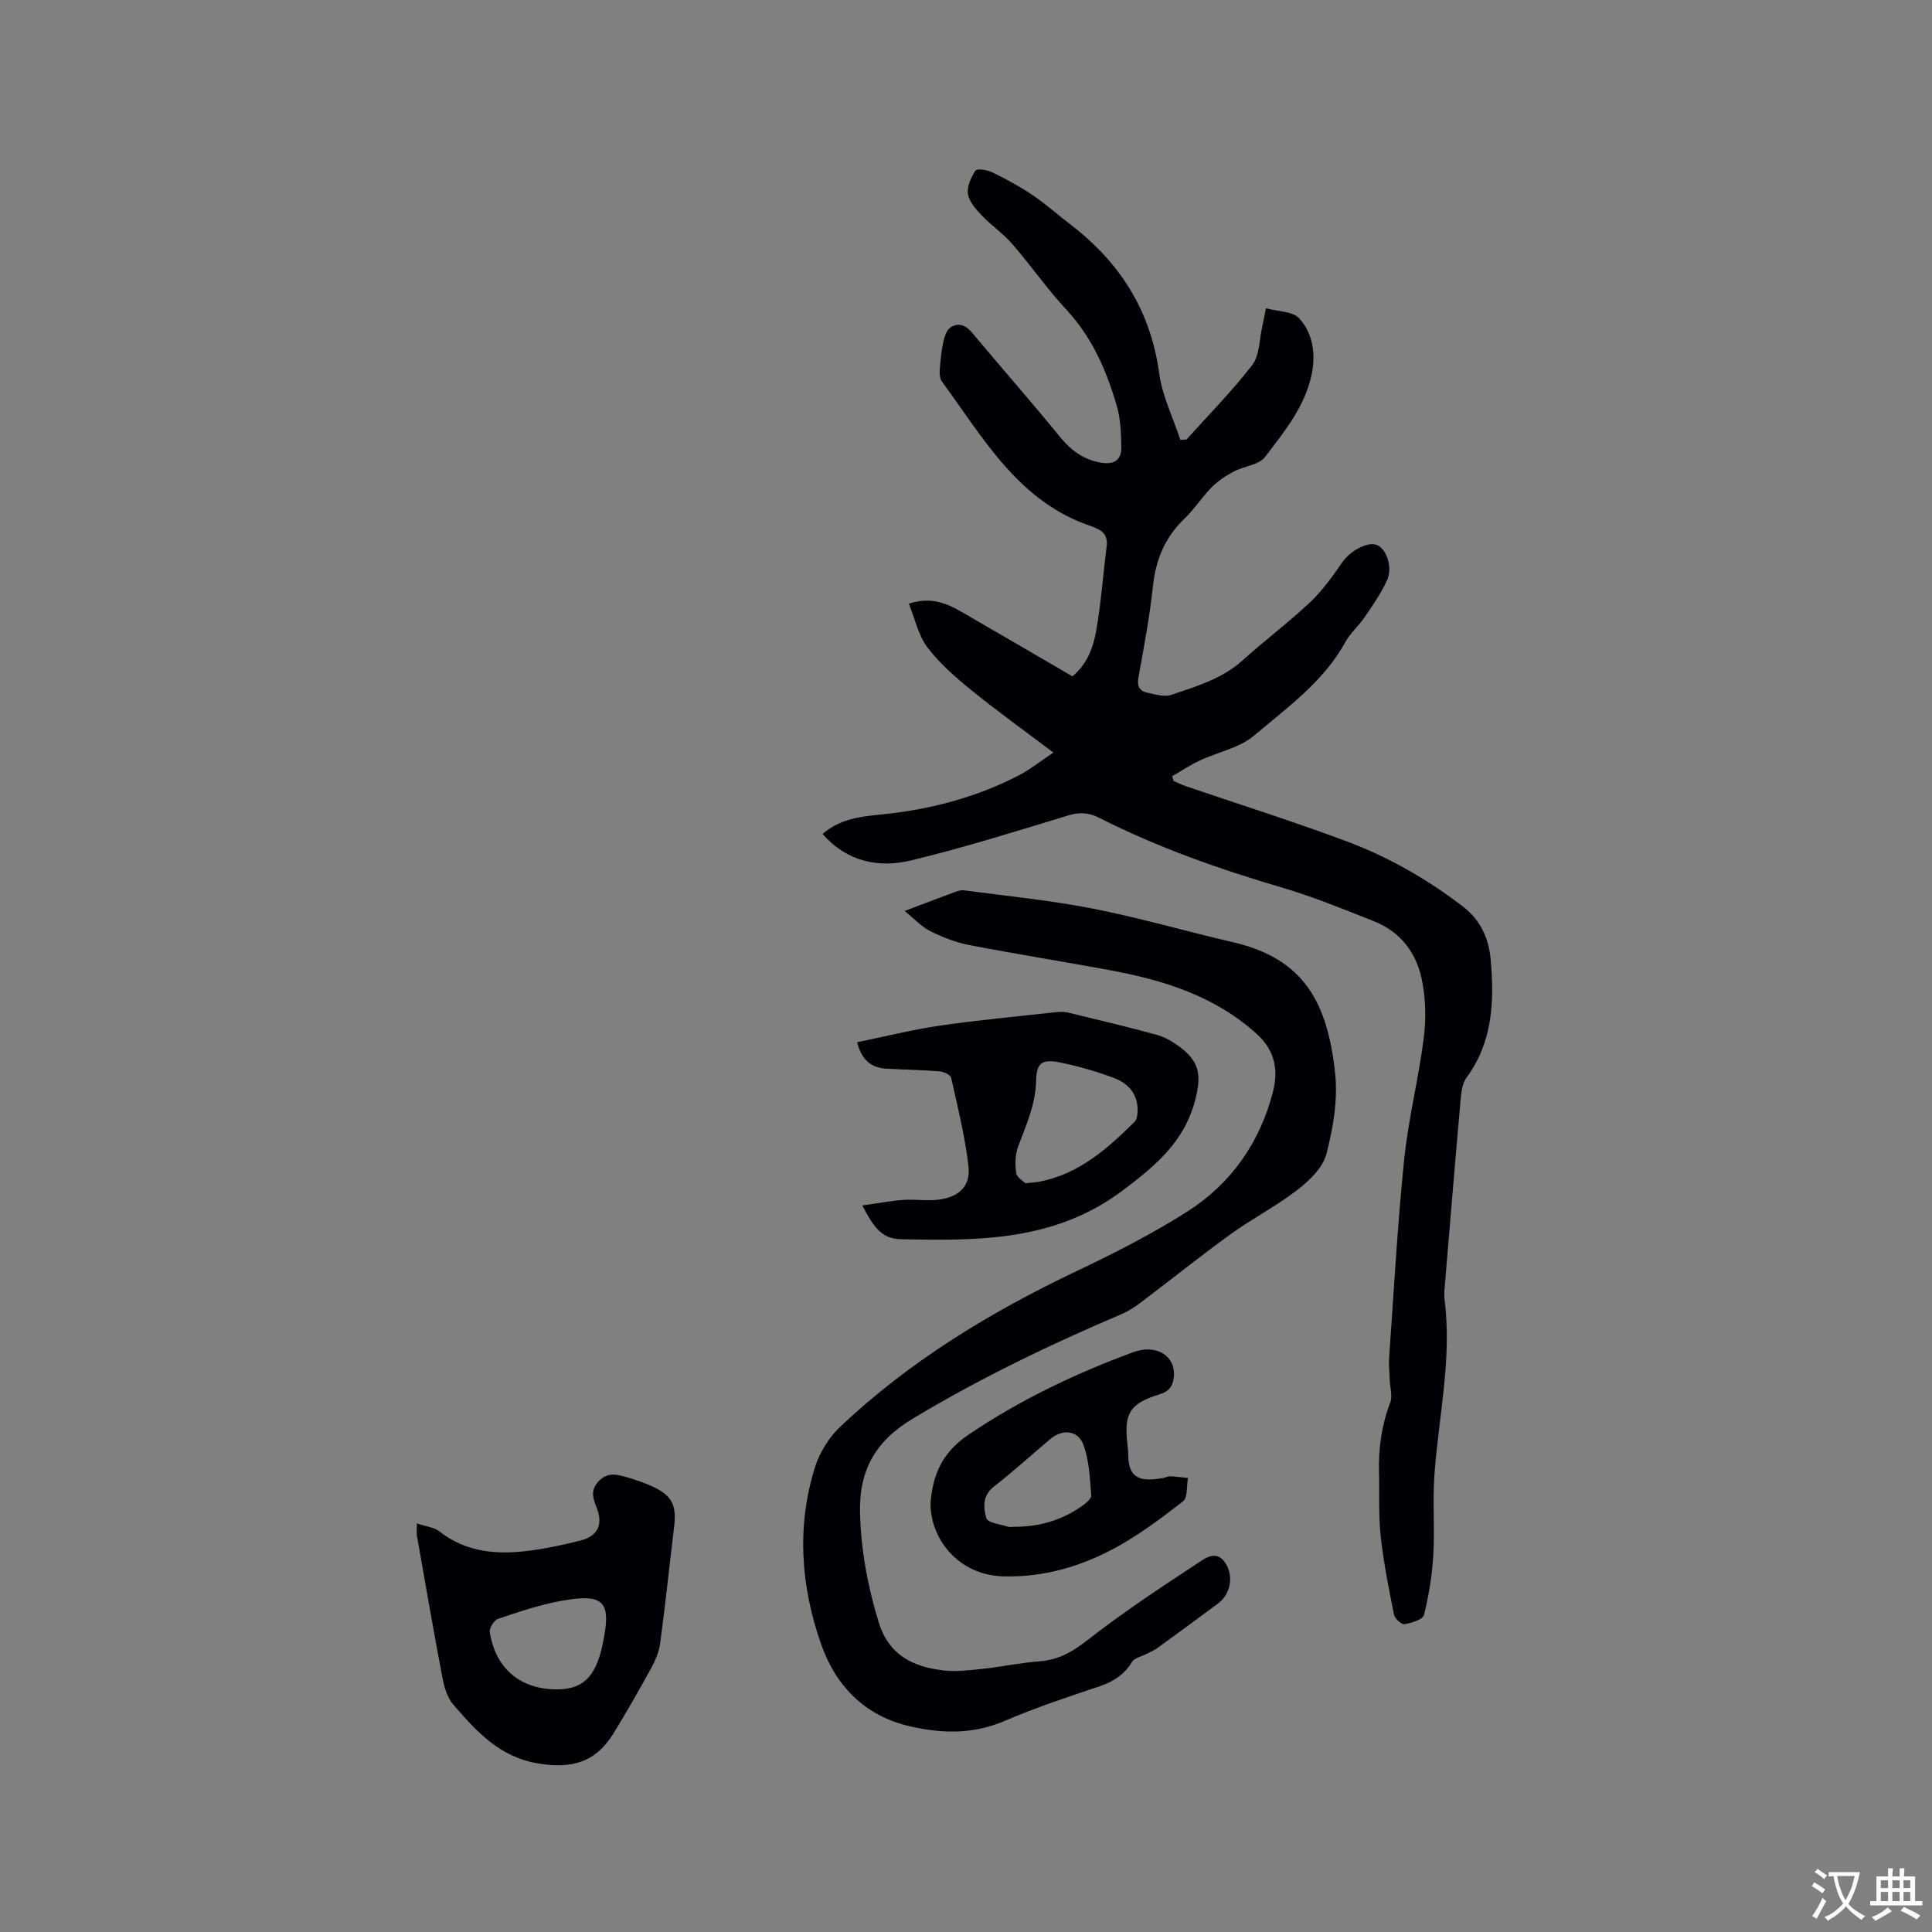 <svg enable-background="new 0 0 400 400" viewBox="0 0 400 400" xmlns="http://www.w3.org/2000/svg"><rect x="0" y="0" width="400" height="400" fill="#808080" stroke="none"/><g fill="#010105"><path d="m245.64 91.01c4.59-5.12 9.46-10.03 13.64-15.46 1.52-1.98 1.42-5.2 2.04-7.86.26-1.1.45-2.22.78-3.87 2.55.7 5.56.63 6.88 2.08 2.89 3.16 3.46 7.47 2.57 11.7-1.41 6.64-5.68 11.81-9.63 17-1.28 1.68-4.38 1.91-6.51 3.04-1.63.86-3.24 1.93-4.53 3.23-2.01 2.03-3.57 4.51-5.62 6.48-4.02 3.85-5.96 8.44-6.55 13.95-.68 6.31-1.84 12.58-2.99 18.83-.34 1.87.12 2.94 1.85 3.3 1.63.33 3.52.92 4.96.43 5.17-1.77 10.47-3.3 14.72-7.13 4.57-4.12 9.51-7.82 13.98-12.03 2.57-2.42 4.68-5.39 6.69-8.31 1.58-2.29 5.22-4.36 7.19-3.54 1.94.82 3.29 4.62 2.06 7.31-1.24 2.72-3.01 5.22-4.7 7.71-1.18 1.75-2.89 3.17-3.89 5-4.52 8.25-12.06 13.61-18.97 19.45-3.01 2.55-7.45 3.37-11.18 5.12-1.99.93-3.83 2.17-5.74 3.27.1.33.2.66.3.99.82.35 1.63.76 2.47 1.05 11.11 3.79 22.33 7.32 33.32 11.43 8.65 3.23 16.66 7.81 24.04 13.46 3.77 2.88 5.43 6.66 5.82 11.16.75 8.59.4 16.95-5.02 24.32-.81 1.1-1.05 2.76-1.18 4.19-1.15 12.88-2.21 25.77-3.29 38.66-.09 1.05-.2 2.14-.06 3.18 1.56 12.27-1.27 24.28-2.12 36.4-.38 5.46.1 10.97-.22 16.44-.25 4.16-.92 8.34-1.94 12.38-.24.96-2.58 1.66-4.04 1.9-.62.1-2-1.16-2.16-1.98-1.08-5.38-2.16-10.78-2.75-16.23-.48-4.41-.23-8.9-.35-13.35-.13-4.92.55-9.66 2.32-14.31.52-1.37-.05-3.16-.1-4.76-.06-1.55-.23-3.1-.12-4.64.97-13.63 1.71-27.28 3.1-40.86.87-8.5 3.01-16.86 4.08-25.35.5-4.01.38-8.29-.47-12.23-1.16-5.37-4.44-9.67-9.76-11.78-6.29-2.5-12.57-5.08-19.05-6.99-13.03-3.84-25.8-8.31-37.93-14.47-2.11-1.07-3.99-1.22-6.32-.52-10.83 3.28-21.65 6.7-32.64 9.34-6.72 1.62-13.25.28-18.32-5.47 4.2-3.69 9.3-3.67 14.16-4.26 9.24-1.12 18.07-3.56 26.35-7.81 2.4-1.23 4.55-2.97 7.28-4.79-6.01-4.54-11.67-8.6-17.06-12.98-3.27-2.65-6.52-5.51-9.04-8.83-1.86-2.46-2.53-5.82-3.83-9.02 4.67-1.5 7.91-.04 11.02 1.76 7.61 4.38 15.19 8.83 22.86 13.29 3.13-2.62 4.32-6.08 4.93-9.54 1.01-5.72 1.41-11.54 2.15-17.32.26-2.02-.55-3.21-2.36-3.87-.2-.07-.38-.2-.58-.27-15.21-4.97-22.47-18.2-31.12-29.97-.44-.6-.56-1.58-.5-2.36.14-2.01.34-4.03.76-5.99.23-1.07.7-2.43 1.52-2.95 1.59-1.01 3.09-.46 4.39 1.09 6.04 7.22 12.26 14.29 18.21 21.58 2.26 2.77 4.79 4.67 8.32 5.33 2.74.51 4.46-.37 4.4-3.25-.06-2.83-.15-5.76-.93-8.44-2.13-7.36-5.15-14.27-10.52-20.04-3.96-4.26-7.29-9.1-11.12-13.5-1.9-2.19-4.38-3.88-6.39-5.99-1.2-1.26-2.56-2.81-2.8-4.39-.23-1.53.64-3.43 1.55-4.82.31-.47 2.39-.18 3.4.31 2.85 1.38 5.67 2.89 8.29 4.65 2.8 1.89 5.35 4.16 8.04 6.23 10.2 7.83 16.56 17.8 18.32 30.79.64 4.69 2.87 9.17 4.38 13.75.45-.03.86-.04 1.26-.05z"/><path d="m187.29 188.61c4.01-1.52 7.07-2.7 10.15-3.83.68-.25 1.45-.54 2.13-.45 8.9 1.19 17.87 2.06 26.68 3.79 9.75 1.91 19.32 4.71 29.01 6.95 14.76 3.41 19.62 12.54 21.17 27.22.58 5.44-.42 11.26-1.81 16.62-.74 2.84-3.51 5.51-6 7.44-4.34 3.36-9.3 5.9-13.76 9.12-6.25 4.51-12.26 9.36-18.41 14-1.33 1.01-2.76 1.98-4.29 2.63-14.82 6.29-29.26 13.26-43.11 21.57-7.83 4.69-11.24 10.75-10.99 19.69.22 7.71 1.59 15.07 3.84 22.44 2.11 6.91 7.13 9.3 13.43 10.04 2.69.32 5.49-.05 8.22-.34 3.89-.42 7.75-1.25 11.64-1.54 3.85-.29 6.73-1.87 9.8-4.27 7.31-5.71 15.07-10.87 22.84-15.96 1.57-1.03 4.08-3.09 5.98.05 1.63 2.7.91 6.32-1.61 8.19-4.17 3.1-8.35 6.17-12.55 9.22-.67.48-1.45.81-2.18 1.19-1.06.56-2.57.84-3.11 1.72-1.6 2.58-3.76 4.04-6.61 5-6.62 2.22-13.28 4.41-19.68 7.17-6.49 2.79-12.82 2.69-19.54 1.18-9.52-2.15-15.47-8.42-18.48-16.91-4.24-11.96-5.19-24.47-1.3-36.82.97-3.07 2.94-6.2 5.29-8.41 14.39-13.57 31.07-23.69 48.88-32.15 7.82-3.72 15.6-7.68 22.9-12.32 9.07-5.77 15.01-14.28 17.72-24.74 1.15-4.44.5-8.55-3.33-12.02-8.71-7.88-19.3-11.16-30.45-13.22-9.67-1.79-19.39-3.33-29.05-5.19-2.77-.53-5.5-1.6-8.04-2.85-1.82-.9-3.26-2.51-5.38-4.21z"/><path d="m86.31 315.4c1.93.66 3.57.81 4.66 1.66 5.73 4.5 12.28 4.86 19.05 3.94 3.45-.47 6.88-1.21 10.26-2.08 3.4-.88 4.56-3.21 3.36-6.46-.71-1.92-1.56-3.6.12-5.58 1.86-2.19 3.94-1.64 6.08-1.02 1.72.49 3.44 1.09 5.07 1.82 4.22 1.91 5.21 3.88 4.65 8.5-.97 8-1.8 16.01-2.87 23.99-.24 1.81-1.02 3.63-1.9 5.25-2.49 4.55-5.07 9.06-7.78 13.47-3.74 6.09-8.78 7.37-15.68 6.2-8-1.36-12.72-6.68-17.48-12.17-1.24-1.43-1.87-3.59-2.24-5.52-1.86-9.76-3.55-19.55-5.27-29.34-.13-.7-.03-1.44-.03-2.66zm28.48 34.36c5.76.15 8.5-2.39 9.96-9.24 1.91-8.97.43-10.7-8.55-9.08-4.43.8-8.76 2.27-13.04 3.71-.84.28-1.89 1.91-1.76 2.74 1.15 7.41 6.11 11.68 13.39 11.87z"/><path d="m178.53 249.58c3.2-.45 5.82-.96 8.47-1.15 2.52-.18 5.11.28 7.59-.09 4.1-.61 6.39-2.89 5.92-6.9-.71-6.15-2.22-12.22-3.58-18.28-.14-.62-1.54-1.28-2.41-1.35-3.69-.3-7.4-.34-11.09-.56-3.1-.19-5.05-1.83-5.97-5.47 5.78-1.18 11.39-2.6 17.09-3.43 7.95-1.16 15.97-1.89 23.97-2.78.83-.09 1.72-.14 2.51.05 6.17 1.49 12.34 2.95 18.46 4.63 1.69.46 3.32 1.43 4.74 2.48 4.2 3.13 4.5 5.96 3.26 10.87-2.21 8.71-8.14 13.68-15.03 18.86-14.05 10.56-29.88 10.45-46.03 10.1-4.13-.09-5.74-2.92-7.9-6.98zm33.76-4.61c1.57-.16 2.21-.18 2.83-.3 8.21-1.56 14.14-6.81 19.8-12.43.44-.44.57-1.34.6-2.03.17-3.57-1.85-5.88-4.89-7.03-3.63-1.36-7.42-2.45-11.22-3.22-3.6-.73-4.82.07-4.89 3.72-.1 4.95-2.04 9.2-3.71 13.64-.63 1.68-.67 3.72-.42 5.52.12.94 1.48 1.7 1.9 2.13z"/><path d="m192.66 311.05c.48-5.33 2.11-10.11 7.74-13.93 10.72-7.27 22.17-12.71 34.21-17.16 4.73-1.75 8.84.71 8.42 5.1-.18 1.84-.9 2.98-2.87 3.59-6.3 1.95-7.48 3.92-6.73 10.46.07.63.15 1.27.15 1.9-.04 5.72 3.27 5.62 7.14 5.02.52-.08 1.03-.4 1.53-.38 1.24.05 2.47.22 3.71.35-.31 1.65-.03 4.05-1.02 4.82-4.48 3.5-9.09 6.95-14.07 9.66-7.12 3.86-14.74 6.09-23.1 5.89-9.5-.23-15.27-7.99-15.11-15.32zm17.31 5.05c5.11.04 9.8-1.33 13.99-4.25.82-.57 2.03-1.56 1.97-2.27-.29-3.53-.42-7.22-1.63-10.47-1.15-3.08-4.36-3.28-6.9-1.13-3.87 3.28-7.63 6.69-11.63 9.81-2.43 1.89-2.18 4.42-1.54 6.56.28.95 2.9 1.22 4.47 1.74.39.12.85.01 1.27.01z"/></g><path d="m377.9 391.2c-.2.3-.4.5-.6.8-.7-.6-1.4-1-2.2-1.5.2-.3.4-.5.5-.8.6.4 1.4.8 2.3 1.5zm-1.8 6.1c-.2-.2-.5-.4-.9-.6.4-.6.8-1.2 1.2-1.9s.7-1.3.9-1.9c.3.3.5.5.8.7-.7 1.3-1.4 2.6-2 3.7zm2.2-9c-.3.3-.5.5-.6.8-.6-.6-1.3-1.1-2-1.5.3-.3.5-.5.6-.7.6.5 1.3.9 2 1.4zm.3.2v-.9h2 4.5c-.3 1.3-.6 2.5-1 3.6s-.9 2.1-1.4 3c.4.5 1 1 1.6 1.4s1.2.8 1.9 1.1c-.3.2-.5.4-.8.8-.4-.3-1-.7-1.6-1.2s-1.2-1.1-1.6-1.6c-.5.6-1.1 1.1-1.7 1.6s-1.4.9-2.1 1.4c-.1-.3-.3-.5-.7-.8.6-.2 1.2-.5 1.9-1s1.4-1.1 2-1.8c-.5-.8-.9-1.6-1.2-2.5s-.6-2-.8-3.2c-.4.1-.7.1-1 .1zm2.5 2.7c.3 1 .7 1.7 1 2.2.3-.5.6-1.1 1-2s.6-1.9.9-3h-3.2-.4c.1.9.3 1.8.7 2.8z" fill="#fafbfa"/><path d="m396.5 388.5v1.5 3.6h1.5v.9c-.4 0-1 0-1.7 0h-7.9c-.5 0-.9 0-1.2 0v-.9h1.3v-3.5c0-.7 0-1.2 0-1.6h2.4c0-.8 0-1.4 0-1.7h1c0 .3-.1.8-.1 1.7h1.5c0-.8 0-1.4 0-1.7h1c0 .3-.1.9-.1 1.7zm-8.2 9.2c-.2-.3-.5-.5-.8-.8.8-.3 1.4-.6 1.9-.9s1-.7 1.4-1.1c.3.3.6.5.9.8-1.6 1-2.8 1.6-3.4 2zm2.6-6.8v-1.6h-1.5v1.6zm0 2.7v-1.9h-1.5v1.9zm2.4-2.7v-1.6h-1.5v1.6zm0 2.7v-1.9h-1.5v1.9zm.2 2 .7-.8c.4.2.9.5 1.6.8s1.3.7 1.8 1c-.3.3-.5.5-.8.8-.4-.3-1.5-1-3.3-1.8zm2-4.7v-1.6h-1.4v1.6zm0 2.7v-1.9h-1.4v1.9z" fill="#fafbfa"/></svg>
